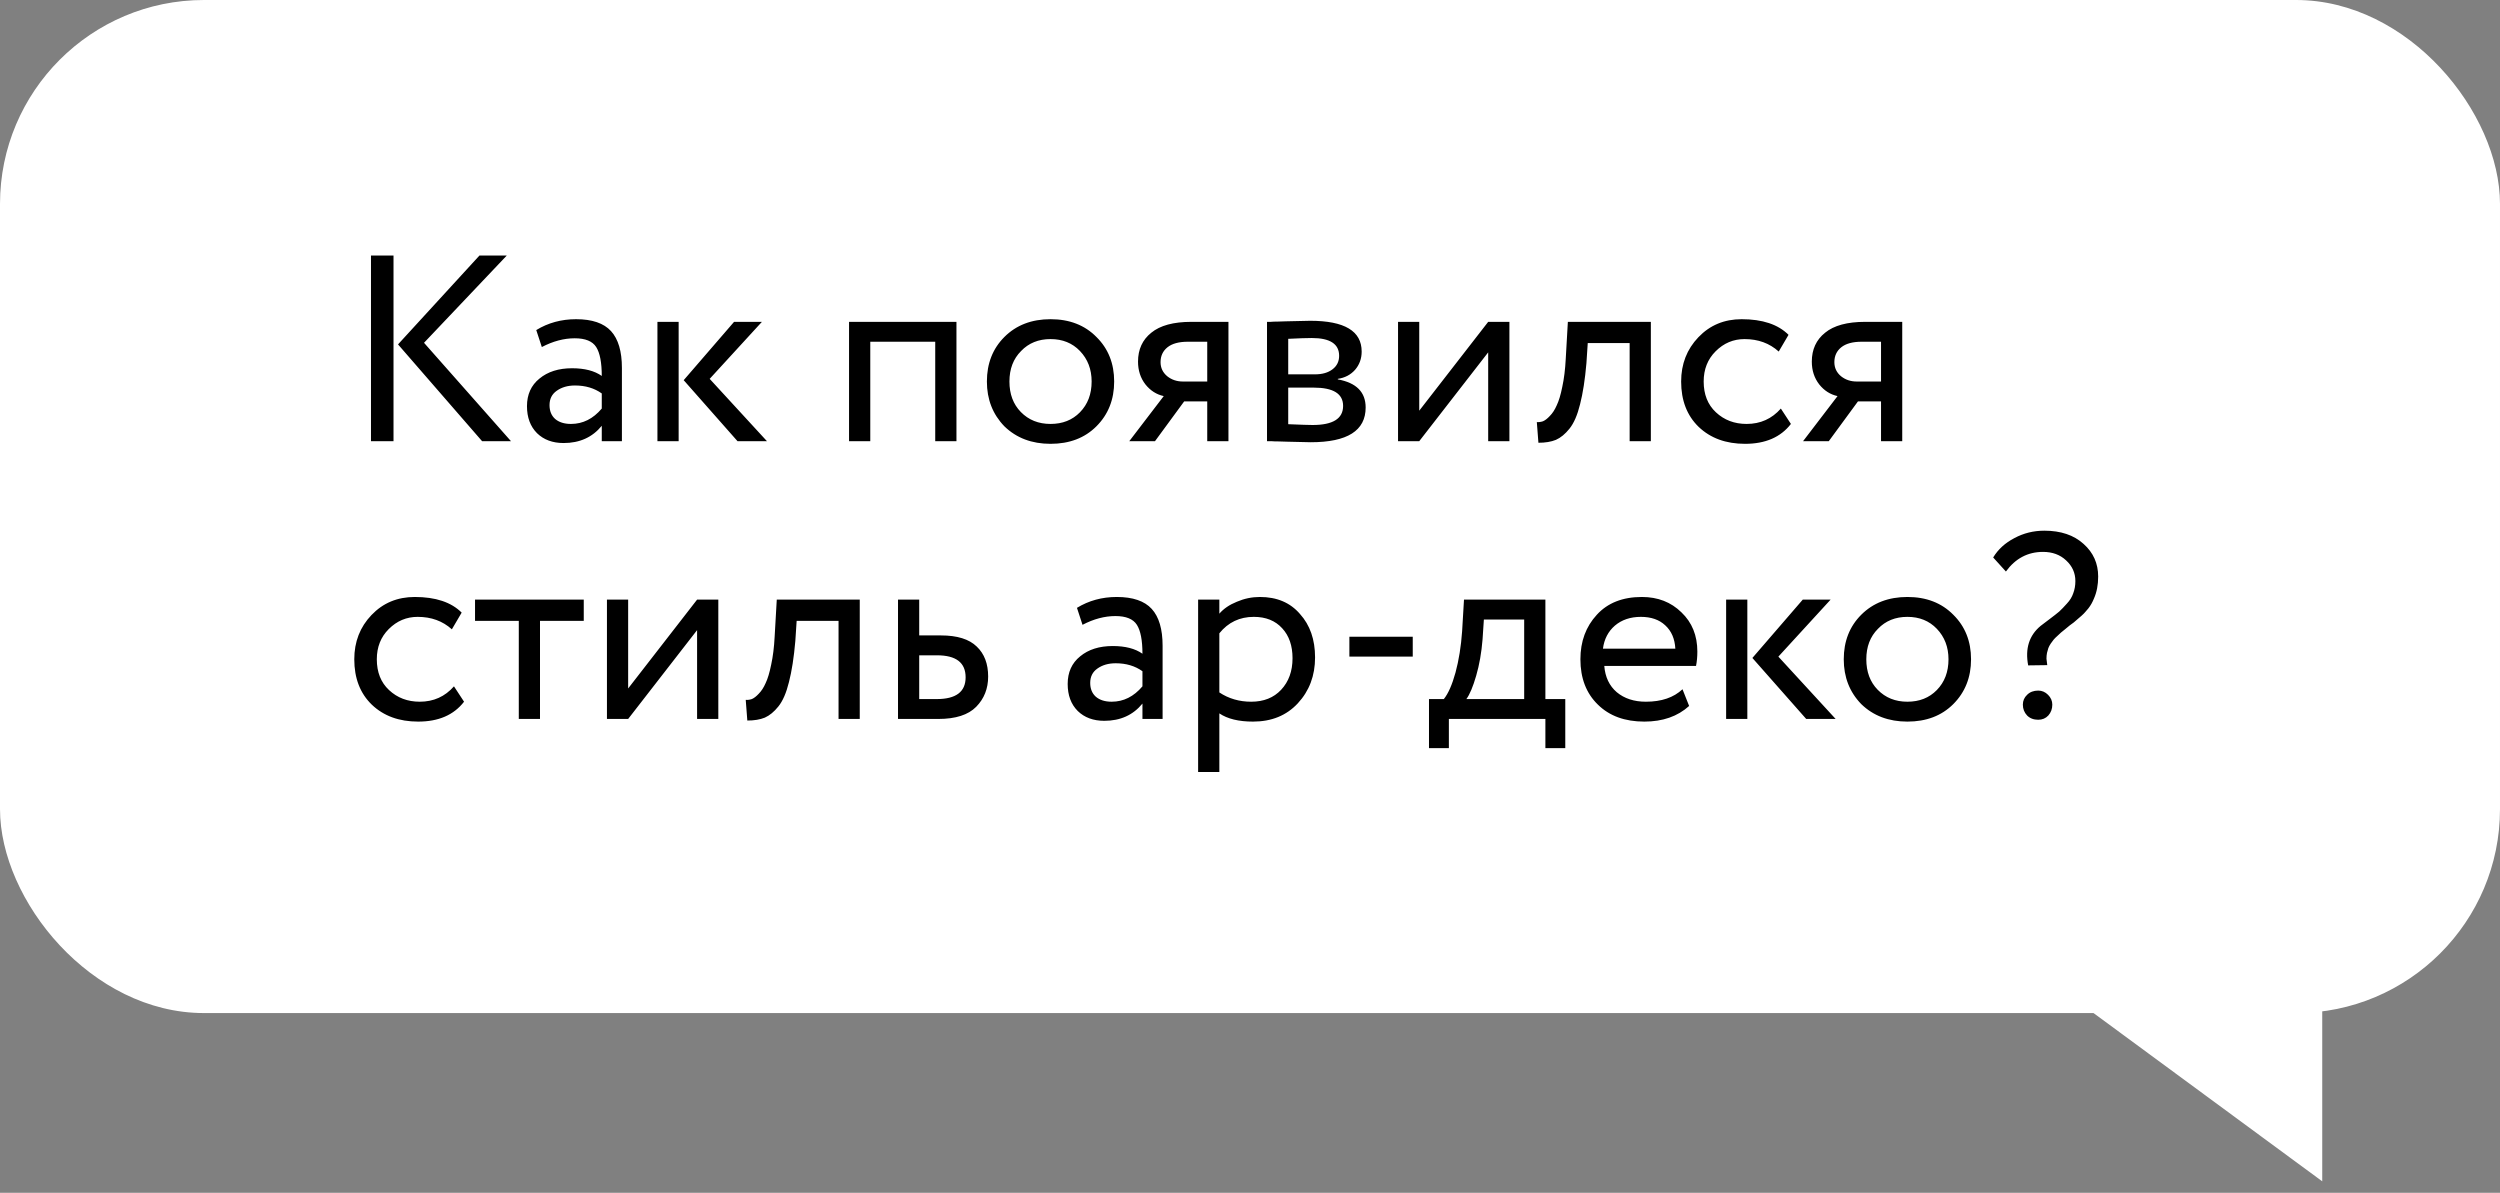 <?xml version="1.0" encoding="UTF-8"?> <svg xmlns="http://www.w3.org/2000/svg" width="153" height="73" viewBox="0 0 153 73" fill="none"><rect x="0" y="0" width="153" height="73" fill="#808080" stroke="none"/><rect width="153" height="62" rx="12.483" fill="white"></rect><path d="M29.341 15.64H31.013L25.95 20.979L31.272 27H29.504L24.359 21.077L29.341 15.64ZM24.083 27H22.704V15.64H24.083V27ZM33.16 21.239L32.819 20.2C33.544 19.757 34.356 19.535 35.254 19.535C36.238 19.535 36.952 19.779 37.396 20.265C37.839 20.752 38.061 21.504 38.061 22.521V27H36.828V26.059C36.254 26.762 35.475 27.114 34.491 27.114C33.82 27.114 33.279 26.913 32.868 26.513C32.457 26.102 32.251 25.55 32.251 24.858C32.251 24.144 32.506 23.581 33.014 23.17C33.523 22.748 34.188 22.537 35.01 22.537C35.778 22.537 36.384 22.694 36.828 23.008C36.828 22.186 36.714 21.596 36.487 21.239C36.26 20.882 35.822 20.703 35.172 20.703C34.513 20.703 33.842 20.882 33.16 21.239ZM34.945 25.945C35.67 25.945 36.298 25.631 36.828 25.004V24.079C36.373 23.754 35.827 23.592 35.189 23.592C34.745 23.592 34.372 23.7 34.069 23.917C33.777 24.122 33.631 24.414 33.631 24.793C33.631 25.15 33.744 25.431 33.971 25.637C34.209 25.842 34.534 25.945 34.945 25.945ZM44.925 19.697H46.629L43.432 23.186L46.937 27H45.136L41.842 23.267L44.925 19.697ZM41.533 27H40.235V19.697H41.533V27ZM58.535 27H57.236V20.914H53.261V27H51.962V19.697H58.535V27ZM61.469 26.091C60.755 25.355 60.398 24.441 60.398 23.349C60.398 22.245 60.755 21.336 61.469 20.622C62.194 19.898 63.135 19.535 64.293 19.535C65.45 19.535 66.386 19.898 67.1 20.622C67.825 21.336 68.187 22.245 68.187 23.349C68.187 24.452 67.825 25.366 67.1 26.091C66.386 26.805 65.45 27.162 64.293 27.162C63.146 27.162 62.205 26.805 61.469 26.091ZM62.491 21.482C62.015 21.958 61.777 22.581 61.777 23.349C61.777 24.117 62.01 24.739 62.475 25.215C62.951 25.702 63.557 25.945 64.293 25.945C65.028 25.945 65.629 25.707 66.094 25.231C66.57 24.744 66.808 24.117 66.808 23.349C66.808 22.602 66.57 21.98 66.094 21.482C65.629 20.996 65.028 20.752 64.293 20.752C63.557 20.752 62.956 20.996 62.491 21.482ZM72.909 19.697H75.181V27H73.883V24.566H72.471L70.686 27H69.112L71.221 24.241C70.778 24.144 70.404 23.906 70.101 23.527C69.799 23.138 69.647 22.672 69.647 22.131C69.647 21.385 69.918 20.795 70.458 20.363C70.999 19.919 71.816 19.697 72.909 19.697ZM71.026 22.164C71.026 22.51 71.162 22.797 71.432 23.024C71.703 23.241 72.022 23.349 72.39 23.349H73.883V20.914H72.698C72.146 20.914 71.73 21.028 71.448 21.255C71.167 21.482 71.026 21.785 71.026 22.164ZM77.541 27V19.697C77.595 19.697 77.671 19.697 77.768 19.697C77.865 19.686 78.006 19.681 78.19 19.681C78.374 19.67 78.541 19.665 78.693 19.665C79.494 19.643 79.991 19.632 80.186 19.632C82.285 19.632 83.334 20.26 83.334 21.515C83.334 21.948 83.199 22.321 82.928 22.635C82.658 22.938 82.306 23.122 81.874 23.186V23.219C83.01 23.424 83.578 23.998 83.578 24.939C83.578 26.356 82.458 27.065 80.218 27.065C80.11 27.065 79.634 27.054 78.79 27.032C78.628 27.032 78.45 27.027 78.255 27.016C78.06 27.016 77.909 27.011 77.8 27C77.692 27 77.606 27 77.541 27ZM80.397 23.722H78.839V25.961C79.618 25.994 80.116 26.01 80.332 26.01C81.576 26.01 82.198 25.621 82.198 24.842C82.198 24.095 81.598 23.722 80.397 23.722ZM80.283 20.687C79.97 20.687 79.488 20.703 78.839 20.736V22.91H80.478C80.922 22.91 81.279 22.808 81.549 22.602C81.82 22.397 81.955 22.121 81.955 21.774C81.955 21.05 81.398 20.687 80.283 20.687ZM91.077 21.564L86.858 27H85.56V19.697H86.858V25.134L91.077 19.697H92.376V27H91.077V21.564ZM101.032 27H99.734V20.996H97.17L97.089 22.229C97.002 23.235 96.872 24.073 96.699 24.744C96.537 25.404 96.321 25.902 96.05 26.237C95.79 26.562 95.515 26.789 95.222 26.919C94.93 27.038 94.573 27.097 94.151 27.097L94.054 25.832C94.173 25.842 94.297 25.826 94.427 25.783C94.557 25.729 94.698 25.621 94.849 25.458C95.012 25.296 95.152 25.08 95.271 24.809C95.401 24.539 95.515 24.16 95.612 23.673C95.72 23.176 95.79 22.608 95.823 21.969L95.953 19.697H101.032V27ZM108.988 25.004L109.604 25.945C108.977 26.757 108.041 27.162 106.797 27.162C105.628 27.162 104.682 26.816 103.957 26.124C103.243 25.431 102.886 24.506 102.886 23.349C102.886 22.278 103.238 21.374 103.941 20.639C104.644 19.903 105.526 19.535 106.586 19.535C107.863 19.535 108.82 19.854 109.458 20.492L108.858 21.515C108.295 21.006 107.597 20.752 106.764 20.752C106.083 20.752 105.493 21.001 104.996 21.499C104.509 21.985 104.265 22.602 104.265 23.349C104.265 24.138 104.514 24.766 105.012 25.231C105.52 25.707 106.148 25.945 106.894 25.945C107.738 25.945 108.436 25.631 108.988 25.004ZM114.145 19.697H116.417V27H115.119V24.566H113.707L111.922 27H110.348L112.457 24.241C112.014 24.144 111.64 23.906 111.338 23.527C111.035 23.138 110.883 22.672 110.883 22.131C110.883 21.385 111.154 20.795 111.695 20.363C112.235 19.919 113.052 19.697 114.145 19.697ZM112.263 22.164C112.263 22.51 112.398 22.797 112.668 23.024C112.939 23.241 113.258 23.349 113.626 23.349H115.119V20.914H113.934C113.382 20.914 112.966 21.028 112.684 21.255C112.403 21.482 112.263 21.785 112.263 22.164ZM27.783 42.004L28.4 42.945C27.773 43.757 26.837 44.162 25.593 44.162C24.424 44.162 23.477 43.816 22.753 43.124C22.039 42.431 21.682 41.506 21.682 40.349C21.682 39.278 22.033 38.374 22.736 37.639C23.44 36.903 24.321 36.535 25.382 36.535C26.658 36.535 27.616 36.854 28.254 37.492L27.654 38.515C27.091 38.006 26.393 37.752 25.56 37.752C24.878 37.752 24.289 38.001 23.791 38.499C23.304 38.986 23.061 39.602 23.061 40.349C23.061 41.138 23.31 41.766 23.808 42.231C24.316 42.707 24.943 42.945 25.69 42.945C26.534 42.945 27.232 42.631 27.783 42.004ZM31.75 37.996H29.072V36.697H35.726V37.996H33.048V44H31.75V37.996ZM42.662 38.564L38.443 44H37.145V36.697H38.443V42.134L42.662 36.697H43.961V44H42.662V38.564ZM52.617 44H51.319V37.996H48.755L48.674 39.229C48.587 40.235 48.457 41.074 48.284 41.744C48.122 42.404 47.906 42.902 47.635 43.237C47.375 43.562 47.099 43.789 46.807 43.919C46.515 44.038 46.158 44.097 45.736 44.097L45.639 42.832C45.758 42.842 45.882 42.826 46.012 42.783C46.142 42.729 46.283 42.621 46.434 42.458C46.596 42.296 46.737 42.08 46.856 41.809C46.986 41.539 47.099 41.16 47.197 40.673C47.305 40.176 47.375 39.608 47.408 38.969L47.538 36.697H52.617V44ZM57.424 44H54.958V36.697H56.256V38.888H57.587C58.582 38.888 59.312 39.115 59.777 39.57C60.243 40.013 60.475 40.624 60.475 41.404C60.475 42.139 60.232 42.756 59.745 43.254C59.258 43.751 58.484 44 57.424 44ZM57.343 40.105H56.256V42.783H57.327C58.506 42.783 59.096 42.339 59.096 41.452C59.096 40.554 58.512 40.105 57.343 40.105ZM66.25 38.239L65.91 37.2C66.635 36.757 67.446 36.535 68.344 36.535C69.328 36.535 70.042 36.779 70.486 37.265C70.93 37.752 71.151 38.504 71.151 39.521V44H69.918V43.059C69.345 43.762 68.566 44.114 67.581 44.114C66.91 44.114 66.369 43.913 65.958 43.513C65.547 43.102 65.342 42.55 65.342 41.858C65.342 41.144 65.596 40.581 66.104 40.17C66.613 39.748 67.278 39.537 68.1 39.537C68.868 39.537 69.474 39.694 69.918 40.008C69.918 39.186 69.804 38.596 69.577 38.239C69.35 37.882 68.912 37.703 68.263 37.703C67.603 37.703 66.932 37.882 66.25 38.239ZM68.035 42.945C68.76 42.945 69.388 42.631 69.918 42.004V41.079C69.464 40.754 68.917 40.592 68.279 40.592C67.835 40.592 67.462 40.7 67.159 40.917C66.867 41.122 66.721 41.414 66.721 41.793C66.721 42.15 66.835 42.431 67.062 42.637C67.3 42.842 67.624 42.945 68.035 42.945ZM74.624 47.246H73.325V36.697H74.624V37.557C74.883 37.255 75.24 37.011 75.695 36.827C76.149 36.632 76.62 36.535 77.106 36.535C78.145 36.535 78.962 36.881 79.557 37.574C80.174 38.255 80.482 39.142 80.482 40.235C80.482 41.349 80.13 42.285 79.427 43.042C78.735 43.789 77.82 44.162 76.684 44.162C75.808 44.162 75.121 43.995 74.624 43.659V47.246ZM76.733 37.752C75.868 37.752 75.165 38.087 74.624 38.758V42.377C75.197 42.756 75.846 42.945 76.571 42.945C77.339 42.945 77.95 42.702 78.405 42.215C78.87 41.717 79.103 41.074 79.103 40.284C79.103 39.516 78.891 38.904 78.47 38.45C78.048 37.985 77.469 37.752 76.733 37.752ZM86.46 40.186H82.582V38.969H86.46V40.186ZM88.671 45.785H87.454V42.783H88.363C88.633 42.447 88.871 41.907 89.077 41.16C89.282 40.403 89.417 39.559 89.482 38.629L89.596 36.697H94.578V42.783H95.795V45.785H94.578V44H88.671V45.785ZM90.813 37.914L90.732 39.132C90.667 39.943 90.537 40.684 90.342 41.355C90.148 42.026 89.948 42.502 89.742 42.783H93.28V37.914H90.813ZM102.969 42.182L103.375 43.205C102.671 43.843 101.757 44.162 100.632 44.162C99.442 44.162 98.495 43.816 97.792 43.124C97.078 42.431 96.721 41.506 96.721 40.349C96.721 39.256 97.056 38.347 97.727 37.622C98.387 36.898 99.307 36.535 100.486 36.535C101.46 36.535 102.266 36.849 102.904 37.476C103.553 38.093 103.878 38.894 103.878 39.878C103.878 40.192 103.851 40.484 103.797 40.754H98.182C98.236 41.436 98.49 41.971 98.944 42.361C99.41 42.75 100.005 42.945 100.729 42.945C101.682 42.945 102.428 42.691 102.969 42.182ZM100.421 37.752C99.783 37.752 99.253 37.931 98.831 38.288C98.42 38.645 98.176 39.115 98.1 39.7H102.531C102.498 39.094 102.293 38.618 101.914 38.271C101.546 37.925 101.049 37.752 100.421 37.752ZM110.329 36.697H112.033L108.836 40.186L112.341 44H110.54L107.246 40.267L110.329 36.697ZM106.937 44H105.639V36.697H106.937V44ZM113.909 43.091C113.195 42.355 112.838 41.441 112.838 40.349C112.838 39.245 113.195 38.336 113.909 37.622C114.634 36.898 115.576 36.535 116.733 36.535C117.891 36.535 118.827 36.898 119.541 37.622C120.265 38.336 120.628 39.245 120.628 40.349C120.628 41.452 120.265 42.366 119.541 43.091C118.827 43.805 117.891 44.162 116.733 44.162C115.586 44.162 114.645 43.805 113.909 43.091ZM114.932 38.482C114.456 38.958 114.218 39.581 114.218 40.349C114.218 41.117 114.45 41.739 114.916 42.215C115.392 42.702 115.997 42.945 116.733 42.945C117.469 42.945 118.069 42.707 118.534 42.231C119.01 41.744 119.248 41.117 119.248 40.349C119.248 39.602 119.01 38.98 118.534 38.482C118.069 37.996 117.469 37.752 116.733 37.752C115.997 37.752 115.397 37.996 114.932 38.482ZM127.013 35.561C127.013 35.064 126.823 34.642 126.445 34.295C126.077 33.949 125.606 33.776 125.033 33.776C124.102 33.776 123.345 34.176 122.761 34.977L121.982 34.117C122.285 33.619 122.717 33.224 123.28 32.932C123.843 32.629 124.454 32.478 125.114 32.478C126.12 32.478 126.921 32.748 127.516 33.289C128.111 33.819 128.408 34.485 128.408 35.285C128.408 35.794 128.322 36.243 128.149 36.632C128.105 36.741 128.057 36.843 128.002 36.941C127.948 37.038 127.883 37.136 127.808 37.233C127.732 37.319 127.667 37.395 127.613 37.46C127.57 37.514 127.494 37.59 127.386 37.687C127.278 37.774 127.202 37.839 127.159 37.882C127.126 37.914 127.045 37.985 126.915 38.093C126.785 38.19 126.704 38.25 126.672 38.271C126.607 38.325 126.515 38.401 126.396 38.499C126.288 38.585 126.201 38.656 126.136 38.71C126.082 38.764 126.006 38.834 125.909 38.921C125.812 39.007 125.736 39.083 125.682 39.148C125.628 39.213 125.568 39.294 125.503 39.391C125.438 39.489 125.39 39.581 125.357 39.667C125.336 39.754 125.309 39.851 125.276 39.959C125.254 40.067 125.244 40.186 125.244 40.316C125.254 40.435 125.271 40.565 125.292 40.706L124.124 40.722C123.929 39.694 124.183 38.888 124.887 38.304C124.995 38.217 125.173 38.082 125.422 37.898C125.682 37.703 125.882 37.547 126.023 37.428C126.163 37.298 126.32 37.136 126.493 36.941C126.677 36.746 126.807 36.535 126.883 36.308C126.969 36.081 127.013 35.832 127.013 35.561ZM123.799 43.124C123.799 42.886 123.886 42.685 124.059 42.523C124.232 42.35 124.459 42.264 124.741 42.264C124.968 42.264 125.168 42.35 125.341 42.523C125.514 42.696 125.601 42.897 125.601 43.124C125.601 43.383 125.52 43.605 125.357 43.789C125.195 43.962 124.989 44.049 124.741 44.049C124.459 44.049 124.232 43.962 124.059 43.789C123.886 43.605 123.799 43.383 123.799 43.124Z" fill="black"></path><path d="M142.121 72.297V60.438H126.002L142.121 72.297Z" fill="white"></path></svg> 